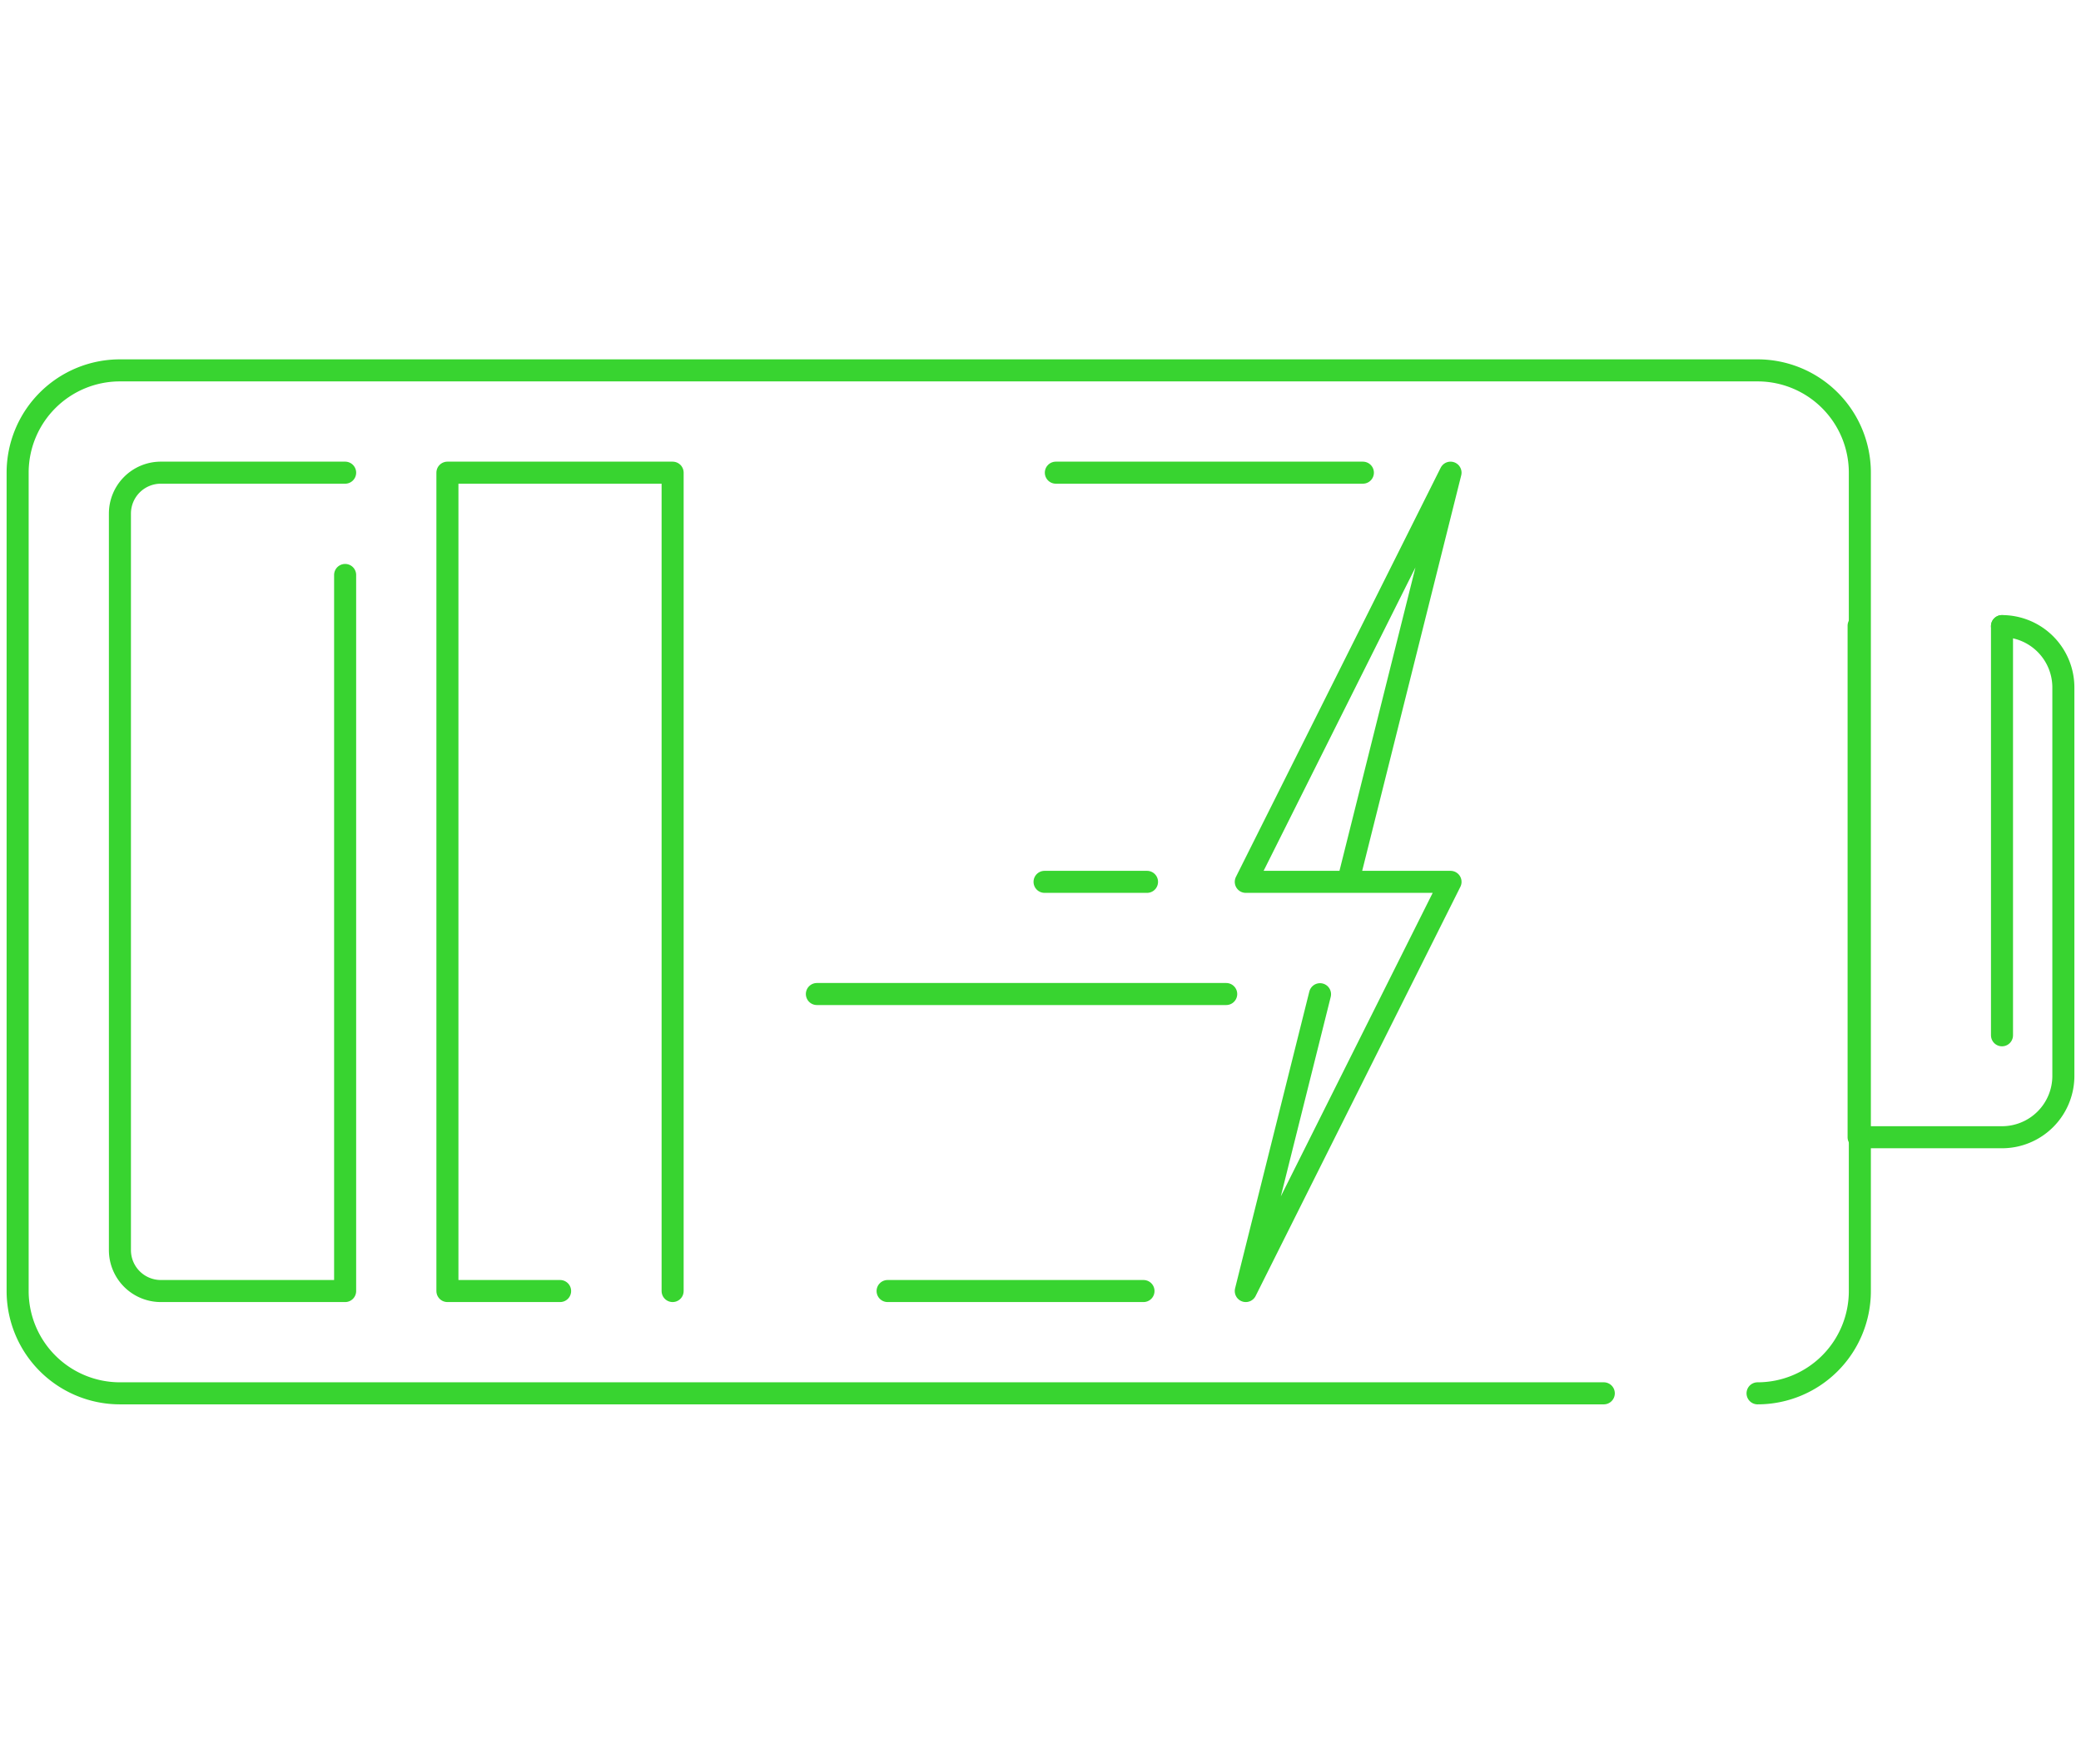<svg id="icons" xmlns="http://www.w3.org/2000/svg" viewBox="0 0 118 100"><defs><style>.cls-1{fill:none;stroke:#38d430;stroke-linecap:round;stroke-linejoin:round;stroke-width:1.25px;}</style></defs><path class="cls-1" d="M90.94 79H6.8A5.8 5.8.0 011 73.2V26.8A5.8 5.8.0 016.8 21H99.66a5.8 5.8.0 015.8 5.8V73.2a5.8 5.8.0 01-5.8 5.8"/><path class="cls-1" d="M19.57 32.6V73.2H9.12A2.32 2.32.0 016.8 70.88V29.12A2.32 2.32.0 019.12 26.8H19.57"/><polyline class="cls-1" points="31.76 73.2 25.37 73.2 25.37 26.8 38.14 26.8 38.14 73.2"/><line class="cls-1" x1="50.33" y1="73.2" x2="64.84" y2="73.2"/><line class="cls-1" x1="46.32" y1="56.36" x2="69.53" y2="56.36"/><line class="cls-1" x1="59.87" y1="26.8" x2="77.28" y2="26.8"/><polyline class="cls-1" points="74.85 56.37 70.64 73.2 82.25 50 70.64 50 82.25 26.8 76.44 50"/><path class="cls-1" d="M113.52 35.5A3.48 3.48.0 01117 39V61a3.48 3.48.0 01-3.48 3.48h-8.13v-29"/><line class="cls-1" x1="113.52" y1="35.5" x2="113.52" y2="58.7"/><line class="cls-1" x1="59.23" y1="50" x2="65.04" y2="50"/></svg>